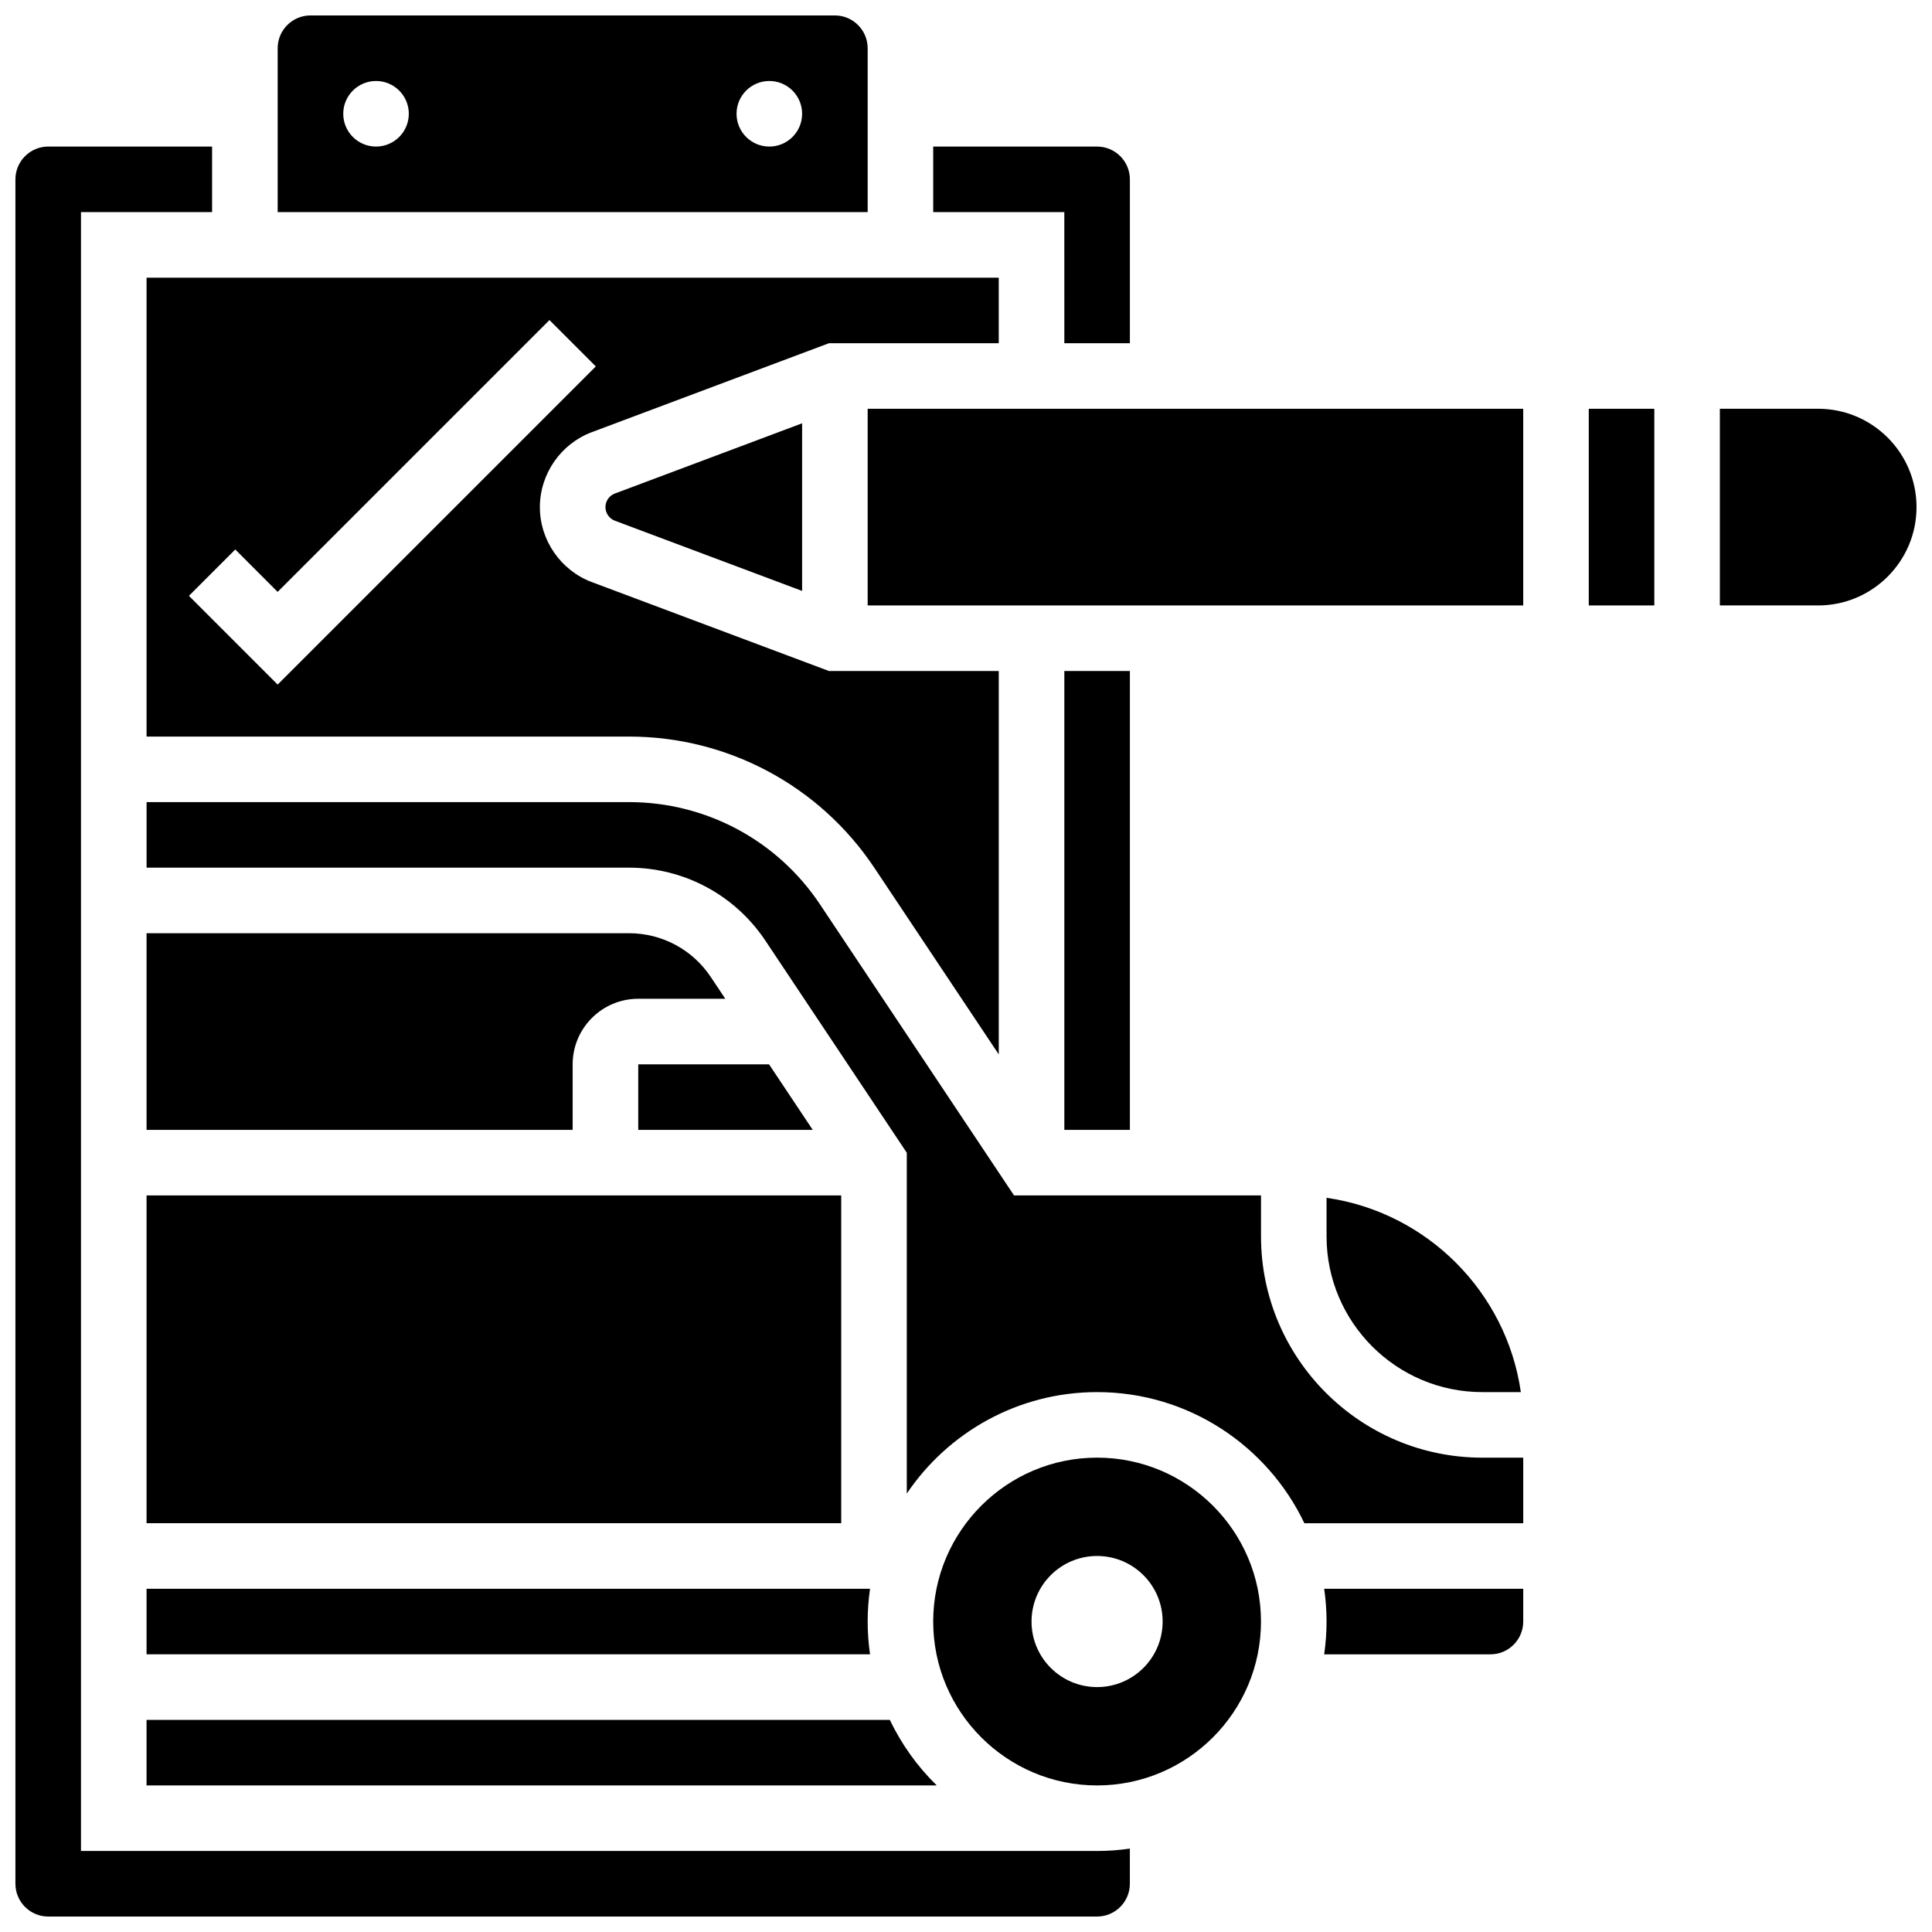 <?xml version="1.0" encoding="UTF-8"?>
<!-- Uploaded to: ICON Repo, www.iconrepo.com, Generator: ICON Repo Mixer Tools -->
<svg width="800px" height="800px" version="1.1" viewBox="144 144 512 512" xmlns="http://www.w3.org/2000/svg">
 <defs>
  <clipPath id="c">
   <path d="m148.09 182h295.91v469.9h-295.91z"/>
  </clipPath>
  <clipPath id="b">
   <path d="m217 148.09h157v52.906h-157z"/>
  </clipPath>
  <clipPath id="a">
   <path d="m599 252h52.902v53h-52.902z"/>
  </clipPath>
 </defs>
 <path d="m182.84 565.04v17.371h191.73c-0.41-2.84-0.629-5.734-0.629-8.688 0-2.949 0.223-5.848 0.629-8.688z"/>
 <path d="m182.84 617.16h209.41c-5.098-4.988-9.328-10.859-12.43-17.371h-196.98z"/>
 <path d="m313.14 460.8h-130.3v86.863h184.09v-86.863z"/>
 <g clip-path="url(#c)">
  <path d="m165.46 634.53v-434.32h34.746v-17.371h-43.43c-4.789 0-8.688 3.898-8.688 8.688v451.69c0 4.789 3.898 8.688 8.688 8.688h277.96c4.789 0 8.688-3.898 8.688-8.688v-9.316c-2.84 0.41-5.734 0.629-8.688 0.629z"/>
 </g>
 <path d="m313.14 426.06v17.371h46.246l-11.582-17.371z"/>
 <path d="m408.68 234.96v-17.371h-225.84v121.61h127.85c26.199 0 50.516 13.016 65.047 34.812l32.945 49.422v-101.61h-45.008l-62.832-23.562c-8.234-3.09-13.77-11.074-13.77-19.867 0-8.797 5.535-16.781 13.77-19.867l62.832-23.566zm-191.1 90.461-23.516-23.516 12.285-12.285 11.23 11.234 72.035-72.035 12.285 12.285z"/>
 <path d="m426.06 234.96h17.371v-43.43c0-4.789-3.898-8.688-8.688-8.688h-43.434v17.371h34.746z"/>
 <path d="m304.45 278.39c0 1.594 1.004 3.043 2.496 3.606l49.621 18.605v-44.422l-49.621 18.609c-1.492 0.559-2.496 2.004-2.496 3.602z"/>
 <g clip-path="url(#b)">
  <path d="m373.94 156.78c0-4.789-3.898-8.688-8.688-8.688h-138.98c-4.789 0-8.688 3.898-8.688 8.688v43.434h156.36zm-130.29 26.059c-4.797 0-8.688-3.891-8.688-8.688s3.891-8.688 8.688-8.688 8.688 3.891 8.688 8.688-3.891 8.688-8.688 8.688zm104.23 0c-4.797 0-8.688-3.891-8.688-8.688s3.891-8.688 8.688-8.688 8.688 3.891 8.688 8.688-3.891 8.688-8.688 8.688z"/>
 </g>
 <path d="m565.04 252.33h17.371v52.117h-17.371z"/>
 <path d="m426.06 321.82h17.371v121.61h-17.371z"/>
 <path d="m310.69 391.31h-127.85v52.117h112.92v-17.371c0-9.578 7.793-17.371 17.371-17.371h23.082l-3.848-5.769c-4.84-7.269-12.945-11.605-21.676-11.605z"/>
 <g clip-path="url(#a)">
  <path d="m625.84 252.33h-26.059v52.117h26.059c14.367 0 26.059-11.691 26.059-26.059 0-14.371-11.691-26.059-26.059-26.059z"/>
 </g>
 <path d="m373.94 252.33h173.73v52.117h-173.73z"/>
 <path d="m547.04 512.92c-3.82-26.59-24.898-47.668-51.488-51.488v10.227c0 22.75 18.508 41.262 41.262 41.262z"/>
 <path d="m434.74 530.29c-23.949 0-43.434 19.484-43.434 43.434 0 23.949 19.484 43.434 43.434 43.434 23.949 0 43.434-19.484 43.434-43.434 0-23.949-19.484-43.434-43.434-43.434zm0 60.805c-9.594 0-17.371-7.777-17.371-17.371s7.777-17.371 17.371-17.371 17.371 7.777 17.371 17.371c0.004 9.594-7.773 17.371-17.371 17.371z"/>
 <path d="m478.18 471.66v-10.859h-65.453l-51.441-77.16c-11.301-16.953-30.215-27.074-50.59-27.074h-127.85v17.371h127.85c14.555 0 28.066 7.231 36.137 19.34l37.473 56.207v90.328c10.93-16.207 29.461-26.891 50.441-26.891 24.207 0 45.148 14.223 54.926 34.746h58v-17.371h-10.859c-32.328-0.004-58.633-26.305-58.633-58.637z"/>
 <path d="m495.55 573.73c0 2.949-0.223 5.848-0.629 8.688h44.062c4.789 0 8.688-3.898 8.688-8.688v-8.688h-52.75c0.406 2.84 0.629 5.738 0.629 8.688z"/>
</svg>